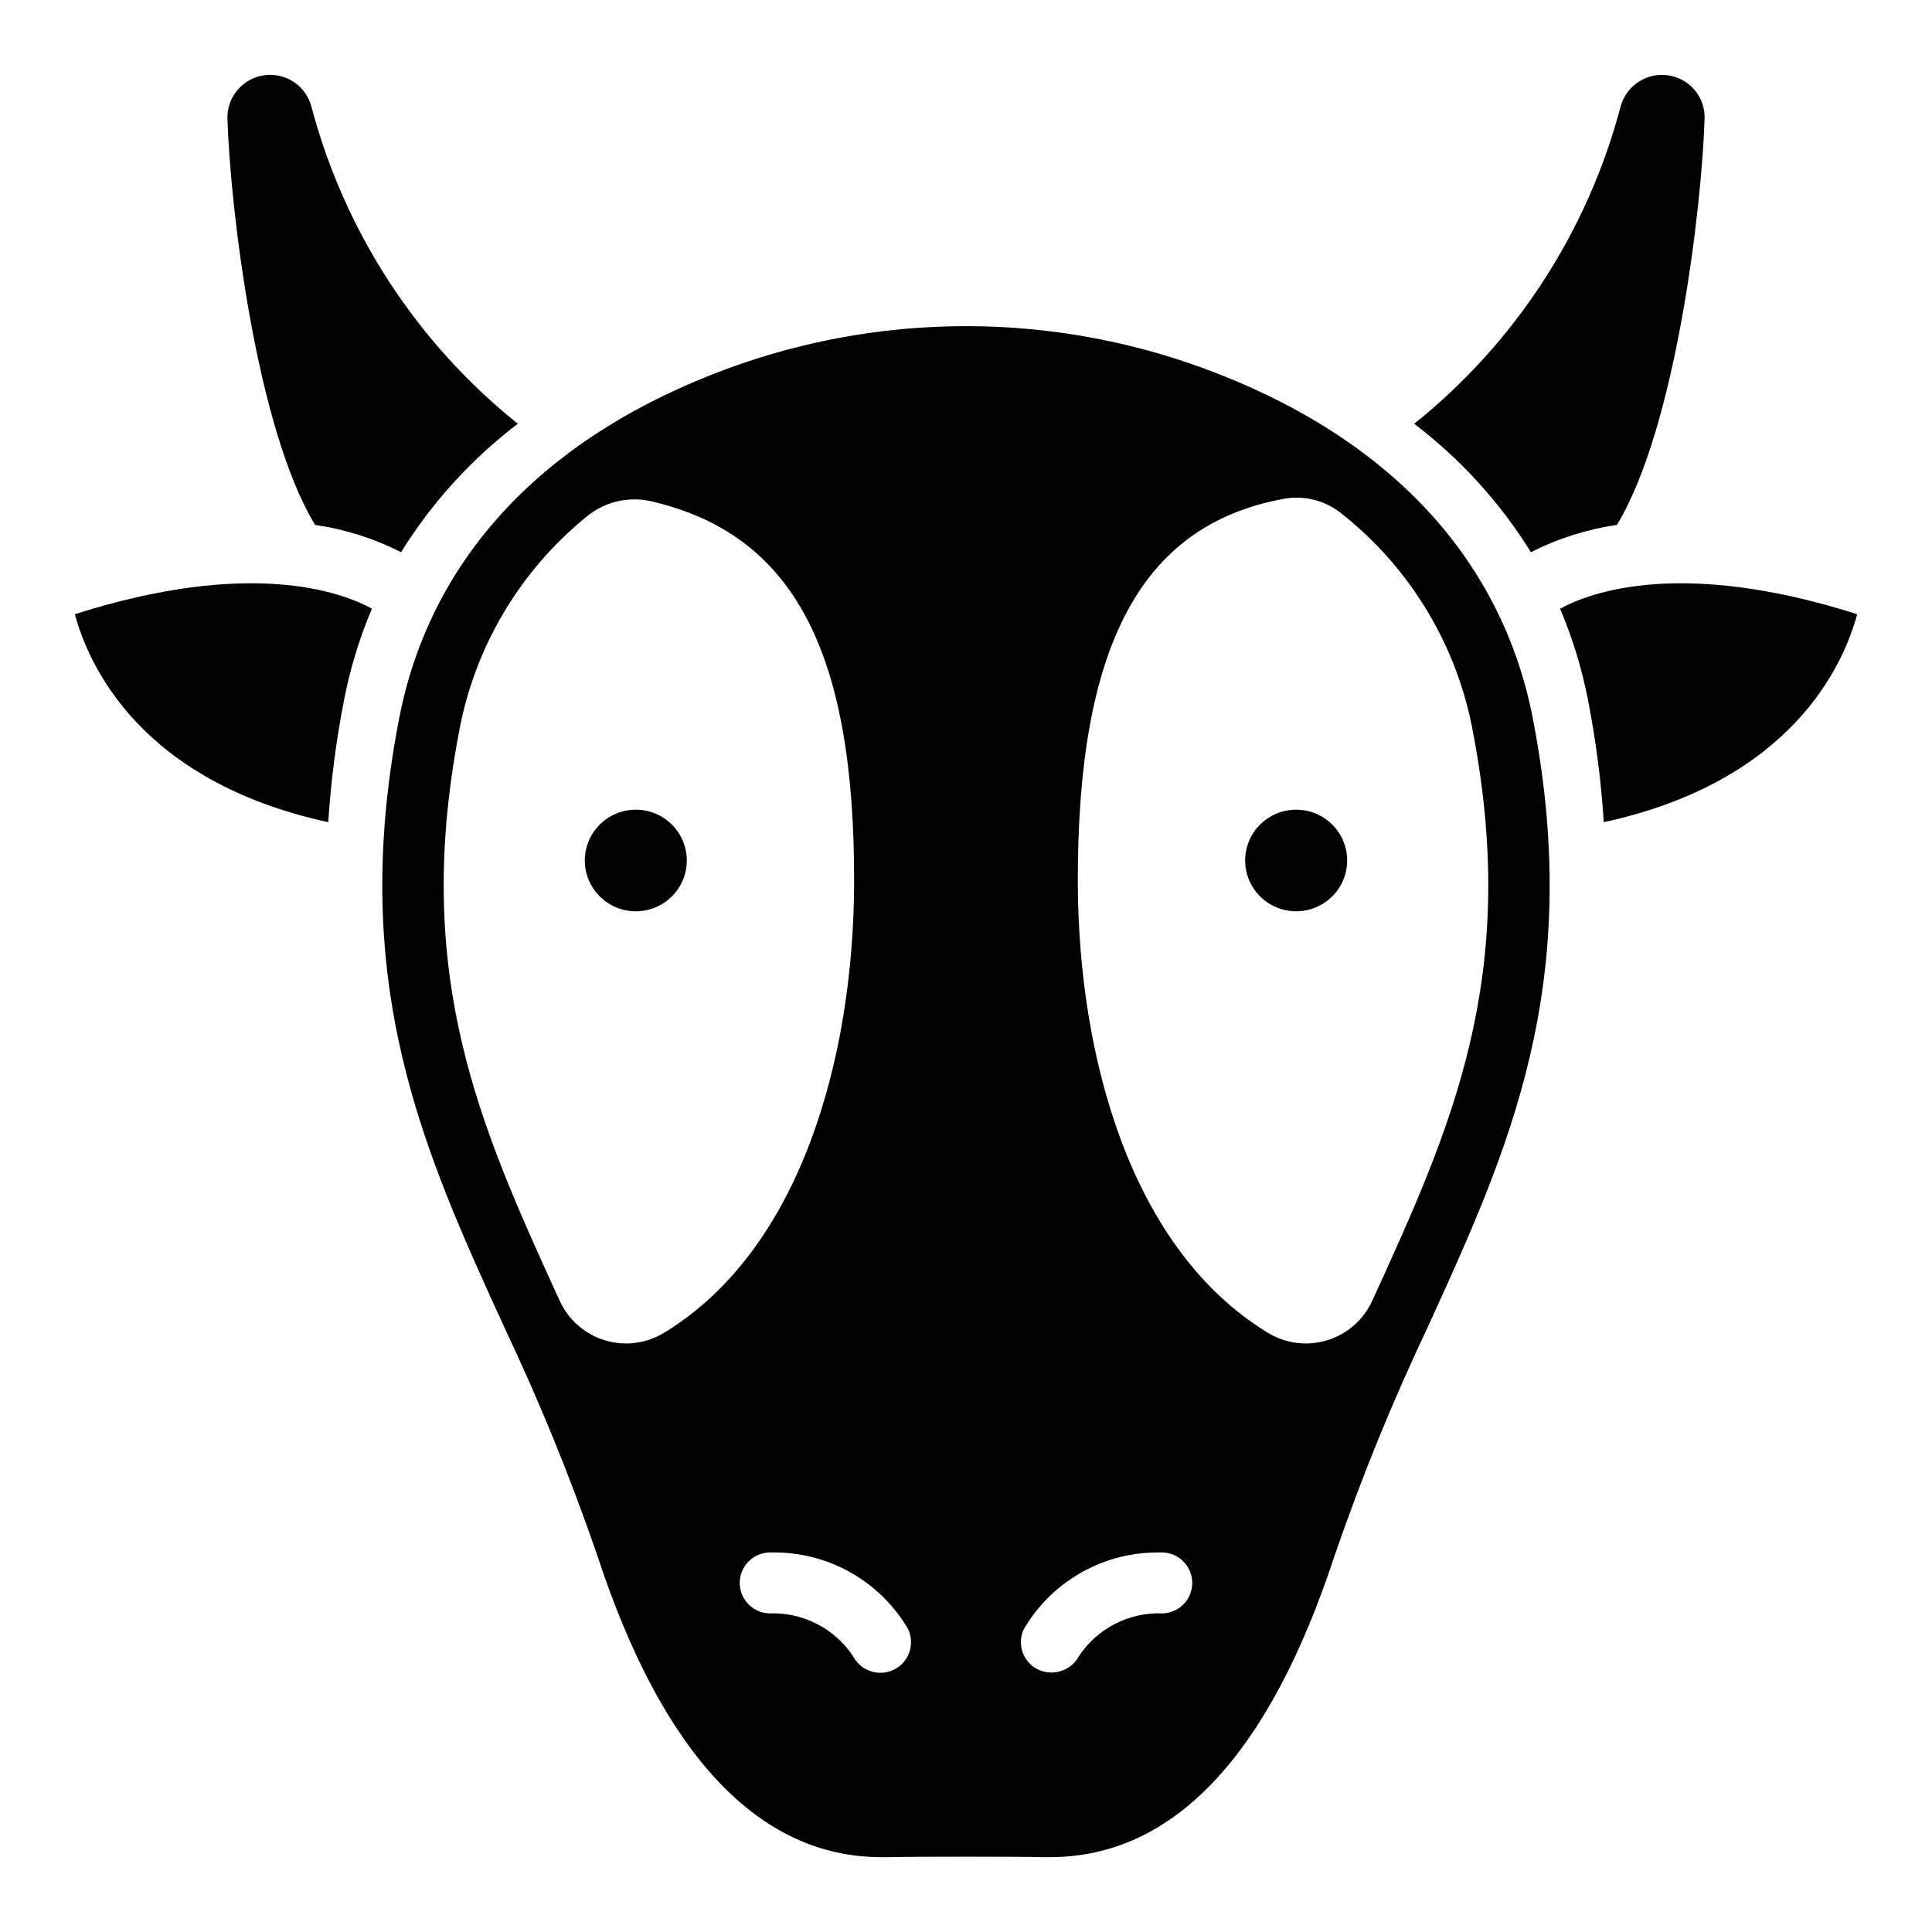 <?xml version="1.0" encoding="UTF-8"?>
<!-- Uploaded to: ICON Repo, www.iconrepo.com, Generator: ICON Repo Mixer Tools -->
<svg fill="#000000" width="800px" height="800px" version="1.1" viewBox="144 144 512 512" xmlns="http://www.w3.org/2000/svg">
 <g>
  <path d="m549.71 290.34c7.148-3.637 14.848-6.082 22.785-7.231 15.617-25.711 22.504-84.043 23.238-107.75 0.117-4.215-2.156-8.133-5.871-10.121-3.09-1.684-6.781-1.84-10-0.422-3.219 1.414-5.602 4.242-6.445 7.656-8.797 33.062-27.941 62.441-54.641 83.836 12.305 9.359 22.789 20.895 30.934 34.035z"/>
  <path d="m467.34 243.27c-43.262-17.117-91.426-17.117-134.69 0-46.336 18.258-75.082 49.988-82.98 91.688-13.438 70.105 6.598 113.92 27.77 160.34h-0.004c9.41 19.809 17.699 40.125 24.84 60.855 17.344 52.988 42.914 80.008 75.242 80.008h1.871c7.328-0.164 33.879-0.164 41.207 0h1.629c32.738 0 58.062-26.859 75.492-80.004v-0.004c7.137-20.73 15.43-41.047 24.836-60.855 21.176-46.414 41.207-90.23 27.77-160.34-7.898-41.703-36.648-73.43-82.984-91.688zm-201.71 94.773c4.086-22.391 16.016-42.59 33.648-56.98 4.723-4.008 11.043-5.586 17.094-4.266 37.922 8.68 54.207 39.82 53.98 101.49-0.211 45.84-14.004 96.809-50.363 118.91-4.719 2.879-10.445 3.602-15.734 1.984-5.285-1.621-9.625-5.426-11.922-10.457l-0.078-0.168c-20.926-45.844-39.004-85.52-26.625-150.52zm115.23 248.45c-1.117 0.547-2.344 0.824-3.586 0.812-3.059-0.012-5.856-1.734-7.246-4.461-4.926-7.352-13.309-11.621-22.152-11.281-2.156-0.062-4.199-0.984-5.672-2.562-1.473-1.578-2.254-3.684-2.164-5.84 0.086-2.156 1.031-4.188 2.629-5.644 1.594-1.453 3.703-2.211 5.859-2.098 7.262-0.121 14.426 1.684 20.766 5.234 6.336 3.547 11.617 8.715 15.309 14.969 0.953 1.938 1.094 4.176 0.391 6.215-0.703 2.043-2.191 3.719-4.133 4.656zm71.254-14.93c-8.844-0.359-17.238 3.914-22.152 11.281-1.422 2.684-4.207 4.367-7.246 4.379-2.805 0.051-5.43-1.367-6.93-3.738-1.496-2.371-1.648-5.352-0.398-7.863 3.691-6.254 8.973-11.422 15.312-14.969 6.336-3.551 13.5-5.356 20.762-5.234 2.156-0.113 4.266 0.645 5.863 2.098 1.594 1.457 2.539 3.488 2.629 5.644 0.086 2.156-0.695 4.262-2.168 5.84-1.473 1.578-3.516 2.5-5.672 2.562zm55.621-83.008-0.078 0.168h-0.004c-2.293 5.031-6.637 8.836-11.922 10.457-5.289 1.621-11.016 0.898-15.734-1.984-36.359-22.102-50.152-73.07-50.363-118.91-0.227-62.875 16.559-94.93 54.207-102.02 5.375-1.098 10.961 0.195 15.309 3.543 18.473 14.445 31 35.164 35.215 58.23 12.375 64.996-5.703 104.67-26.629 150.52z"/>
  <path d="m326.01 372.04c0 7.434-6.051 13.461-13.512 13.461-7.465 0-13.512-6.027-13.512-13.461 0-7.438 6.047-13.465 13.512-13.465 7.461 0 13.512 6.027 13.512 13.465"/>
  <path d="m501.01 372.04c0 7.434-6.051 13.461-13.516 13.461-7.461 0-13.512-6.027-13.512-13.461 0-7.438 6.051-13.465 13.512-13.465 7.465 0 13.516 6.027 13.516 13.465"/>
  <path d="m250.29 290.34c8.145-13.141 18.629-24.676 30.938-34.039-26.699-21.391-45.848-50.77-54.641-83.836-1.371-5.602-6.731-9.277-12.449-8.539-5.723 0.742-9.969 5.664-9.867 11.43 0.734 23.707 7.613 82.035 23.23 107.75h-0.004c7.941 1.148 15.641 3.594 22.793 7.234z"/>
  <path d="m163.84 306.77c3.598 13.441 17.293 44.293 67.148 55.117v0.004c0.695-10.918 2.106-21.777 4.215-32.512 1.605-8.262 4.078-16.332 7.367-24.078-8.164-4.449-32.27-13.32-78.73 1.469z"/>
  <path d="m557.44 305.31c3.289 7.742 5.758 15.809 7.367 24.066 2.109 10.734 3.516 21.594 4.211 32.512 49.836-10.82 63.539-41.648 67.148-55.121-46.484-14.793-70.582-5.898-78.727-1.457z"/>
 </g>
</svg>